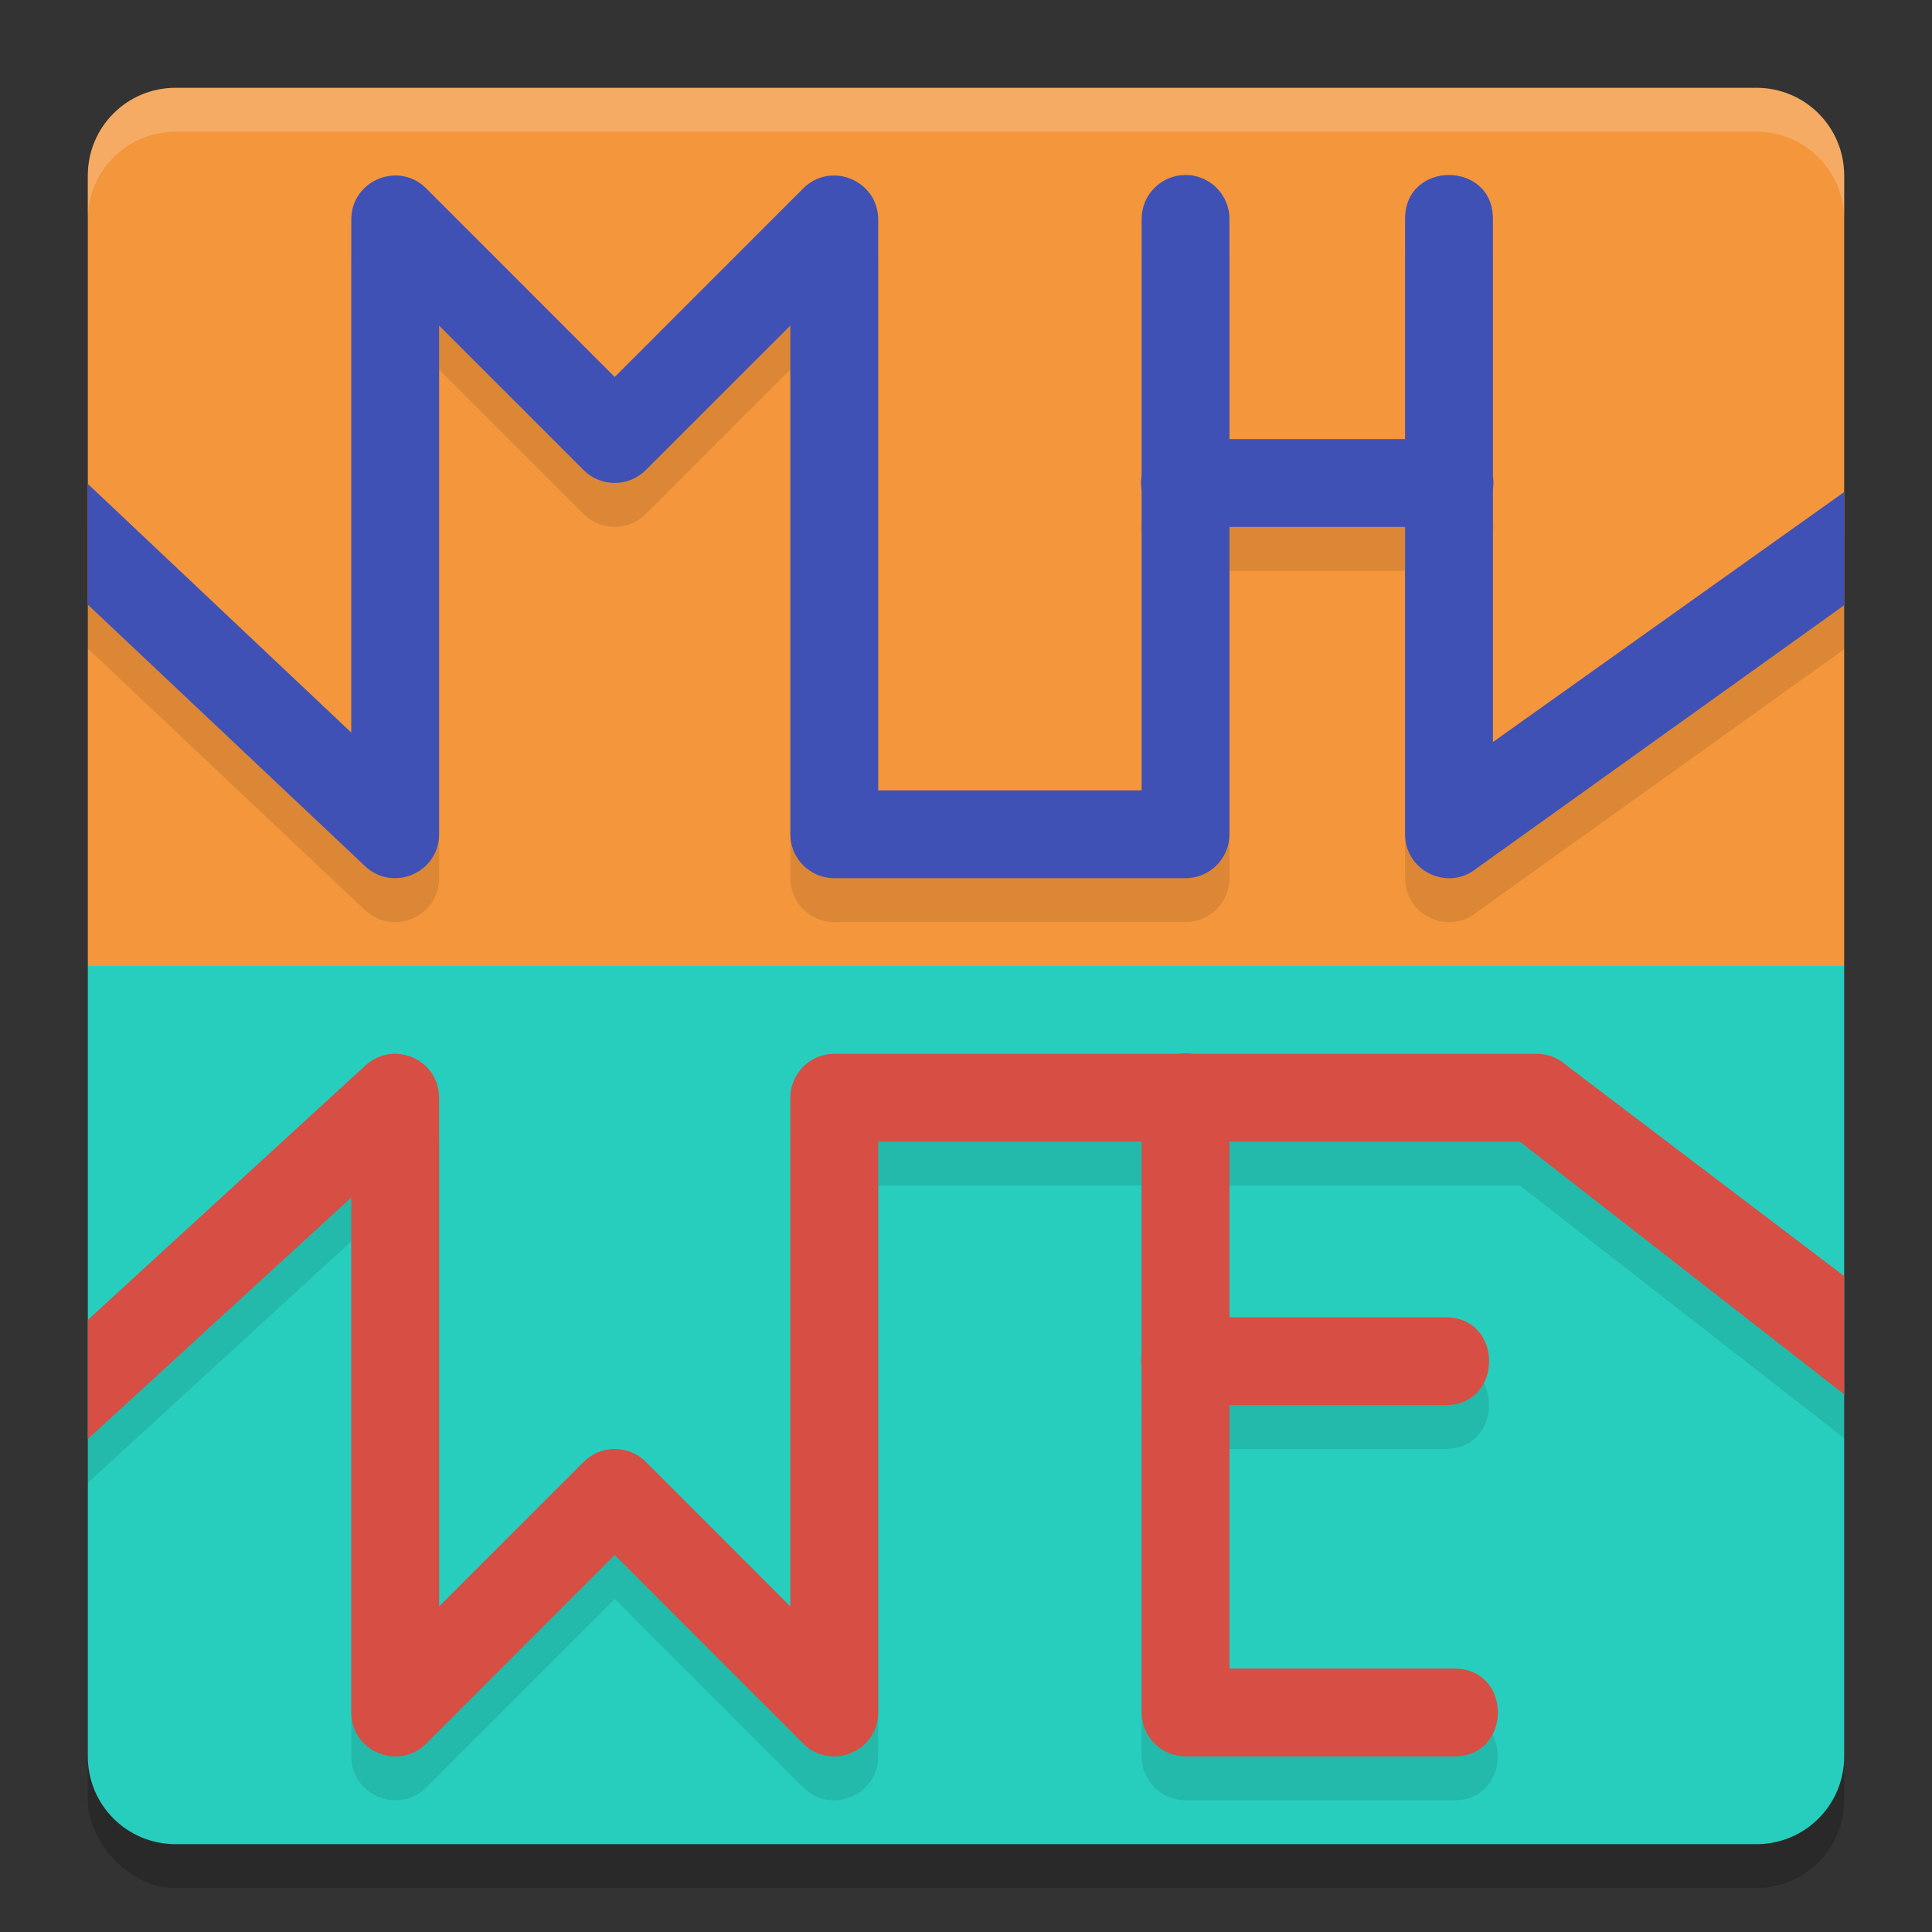 <svg xmlns="http://www.w3.org/2000/svg" width="22" height="22" version="1">
 <rect width="100%" height="100%" fill="#333333" stroke="none"/>
 <rect style="opacity:0.2" width="20" height="20" x="1" y="1.5" rx="1" ry="1"/>
 <path style="fill:#f3963c" d="M 2,1 C 1.446,1 1,1.446 1,2 v 9 H 21 V 2 C 21,1.446 20.554,1 20,1 Z"/>
 <path style="fill:#27cebe" d="m 21,11 v 9 c 0,0.554 -0.446,1 -1,1 H 2 C 1.446,21 1,20.554 1,20 v -9 z"/>
 <path style="opacity:0.2;fill:#ffffff" d="M 2,1 C 1.446,1 1,1.446 1,2 v 0.5 c 0,-0.554 0.446,-1 1,-1 h 18 c 0.554,0 1,0.446 1,1 V 2 C 21,1.446 20.554,1 20,1 Z"/>
 <path style="opacity:0.1" d="m 16.5,2.492 c -0.252,0 -0.505,0.17 -0.5,0.508 V 5.5 H 14 V 3 C 14.004,2.718 13.774,2.489 13.492,2.494 13.216,2.498 12.996,2.724 13,3 v 2.916 c -0.009,0.055 -0.009,0.111 0,0.166 V 9.5 H 10 V 3 C 10,2.554 9.461,2.331 9.146,2.646 L 7,4.793 4.854,2.646 C 4.539,2.331 4,2.554 4,3 V 8.842 L 1,6.01 v 1.375 L 4.156,10.363 C 4.475,10.664 4.999,10.438 5,10 V 4.207 l 1.646,1.646 c 0.195,0.195 0.512,0.195 0.707,0 L 9,4.207 v 5.793 c 2.8e-5,0.276 0.224,0.5 0.5,0.5 h 4 c 0.276,-2.8e-5 0.5,-0.224 0.5,-0.5 V 6.5 h 2 v 3.5 c 3.02e-4,0.421 0.488,0.654 0.814,0.389 L 21,7.393 V 6.104 L 17,8.949 V 6.078 c 0.008,-0.052 0.008,-0.104 0,-0.156 V 3 C 17.005,2.662 16.752,2.492 16.5,2.492 Z M 13.492,12.492 c -0.025,4.29e-4 -0.05,0.004 -0.074,0.008 H 9.5 c -0.276,2.8e-5 -0.5,0.224 -0.5,0.5 v 5.793 L 7.354,17.147 c -0.195,-0.195 -0.512,-0.195 -0.707,0 L 5,18.793 V 13 C 5,12.565 4.483,12.339 4.162,12.633 L 1,15.529 v 1.357 l 3,-2.75 v 5.863 c 1.754e-4,0.445 0.539,0.668 0.854,0.354 L 7,18.207 9.146,20.354 C 9.461,20.668 10,20.445 10,20 v -6.5 h 3 v 2.422 c -0.008,0.052 -0.008,0.104 0,0.156 v 3.922 c 2.8e-5,0.276 0.224,0.5 0.5,0.5 h 3.049 c 0.676,0.01 0.676,-1.01 0,-1 H 14 v -3 h 2.449 c 0.676,0.01 0.676,-1.01 0,-1 H 14 v -2 h 3.307 L 21,16.377 V 15.031 L 17.834,12.629 C 17.742,12.546 17.624,12.5 17.5,12.5 h -3.916 c -0.03,-0.005 -0.061,-0.006 -0.092,-0.006 z"/>
 <path style="fill:#3f51b5" d="M 13.492,1.993 C 13.216,1.997 12.996,2.224 13,2.5 v 2.915 c -0.009,0.055 -0.009,0.112 0,0.167 V 9 H 10 V 2.5 C 10,2.054 9.461,1.831 9.146,2.146 L 7,4.293 4.854,2.146 C 4.539,1.831 4,2.054 4,2.5 V 8.342 L 1,5.51 v 1.375 L 4.157,9.863 C 4.476,10.163 4.999,9.938 5,9.5 V 3.707 l 1.646,1.646 c 0.195,0.195 0.512,0.195 0.707,0 L 9,3.707 V 9.5 c 2.8e-5,0.276 0.224,0.5 0.5,0.5 h 4 c 0.276,-2.8e-5 0.5,-0.224 0.5,-0.5 V 6 h 2 V 9.5 c 3.02e-4,0.421 0.489,0.653 0.815,0.388 L 21,6.892 V 5.603 l -4,2.847 V 5.577 c 0.008,-0.052 0.008,-0.104 0,-0.156 V 2.5 c 0.01,-0.676 -1.01,-0.676 -1,0 V 5 H 14 V 2.5 C 14.004,2.218 13.774,1.988 13.492,1.993 Z"/>
 <path style="fill:#d64e44" d="m 13.492,11.993 c -0.025,4.29e-4 -0.05,0.003 -0.074,0.007 H 9.5 c -0.276,2.8e-5 -0.5,0.224 -0.5,0.5 v 5.793 L 7.354,16.646 c -0.195,-0.195 -0.512,-0.195 -0.707,0 L 5,18.293 V 12.5 C 5,12.065 4.483,11.838 4.162,12.132 L 1,15.03 v 1.356 l 3,-2.75 V 19.5 c 1.754e-4,0.445 0.539,0.668 0.854,0.354 L 7,17.707 9.146,19.854 C 9.461,20.168 10,19.945 10,19.5 V 13 h 3 v 2.423 c -0.008,0.052 -0.008,0.104 0,0.156 V 19.5 c 2.8e-5,0.276 0.224,0.5 0.5,0.5 h 3.05 c 0.676,0.01 0.676,-1.01 0,-1 H 14 v -3 h 2.45 c 0.676,0.01 0.676,-1.01 0,-1 H 14 v -2 h 3.307 L 21,15.877 V 14.531 L 17.835,12.129 C 17.743,12.046 17.623,12 17.5,12 h -3.916 c -0.03,-0.005 -0.061,-0.007 -0.092,-0.007 z"/>
</svg>
